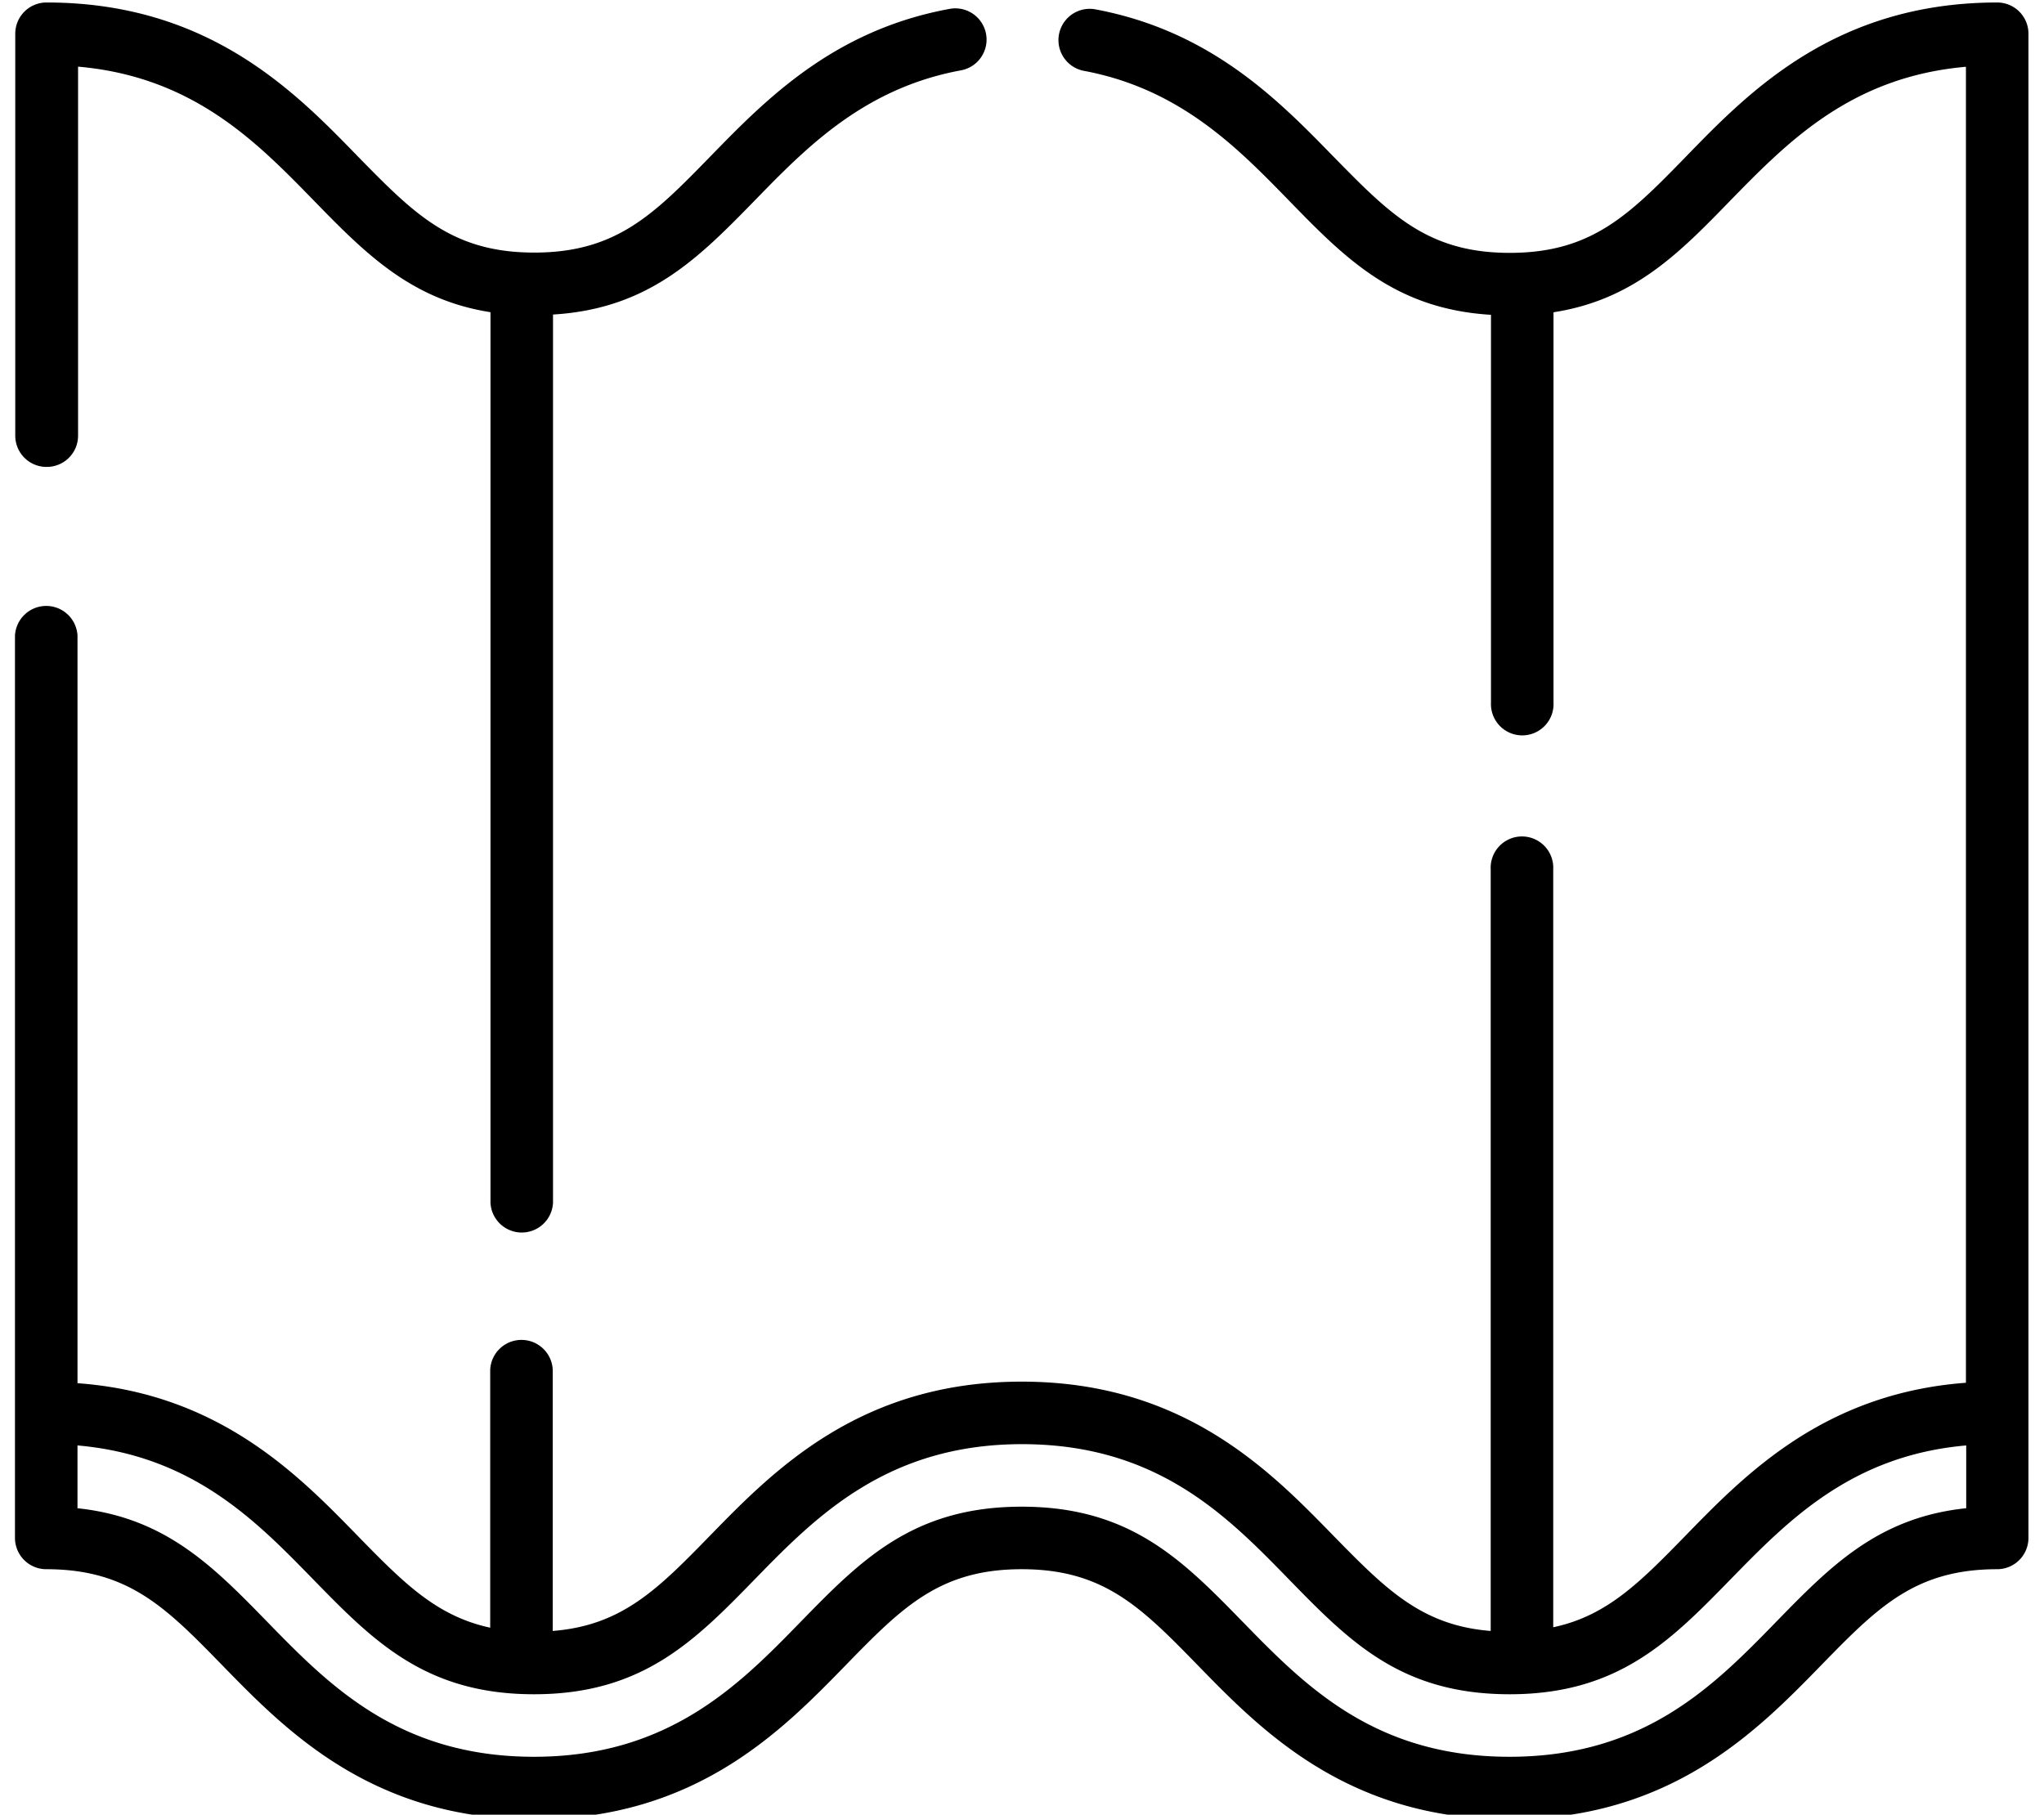 <svg id="Layer_1" data-name="Layer 1" xmlns="http://www.w3.org/2000/svg" viewBox="0 0 288 255.7"><defs><style>.cls-1{fill:#000}</style></defs><title>Потолочные системы</title><path class="cls-1" d="M6.55 65.79a4.4 4.4 0 0 0 4.45-4.4v-52c16.2 1.42 25.14 10.59 33.11 18.76 7.29 7.48 13.74 14.08 25 15.84v125.48a4.41 4.41 0 0 0 8.81 0V44.32c13.55-.82 20.55-8 28.56-16.21 7.17-7.36 15.31-15.69 28.92-18.2a4.4 4.4 0 0 0-1.59-8.66c-16.38 3-25.95 12.82-33.64 20.71-8 8.21-13.29 13.63-24.89 13.63S58.38 30.17 50.38 22C41.49 12.84 29.31.35 6.55.35a4.4 4.4 0 0 0-4.4 4.41v56.63a4.4 4.4 0 0 0 4.4 4.4z"/><path class="cls-1" d="M281.45.35c-22.76 0-34.94 12.49-43.83 21.65-8 8.21-13.29 13.63-24.9 13.63s-16.89-5.46-24.9-13.63c-7.69-7.89-17.26-17.7-33.63-20.71a4.41 4.41 0 0 0-1.59 8.67c13.61 2.5 21.74 10.84 28.91 18.19 8 8.23 15 15.39 28.57 16.21V99a4.41 4.41 0 1 0 8.81 0V44c11.3-1.75 17.75-8.35 25-15.83 8-8.17 16.91-17.34 33.11-18.76v185.43c-20 1.49-31.12 12.93-39.42 21.45-6.43 6.59-11.11 11.39-18.73 13V122.48a4.41 4.41 0 1 0-8.81 0v107.33c-9.82-.77-14.89-6-22.26-13.52-8.89-9.12-21.07-21.61-43.82-21.61s-34.93 12.49-43.83 21.61c-7.36 7.55-12.43 12.75-22.25 13.52V193a4.41 4.41 0 0 0-8.81 0v36.35c-7.62-1.63-12.3-6.42-18.73-13-8.3-8.52-19.47-20-39.42-21.45V89.58a4.41 4.41 0 0 0-8.81 0V216.7a4.41 4.41 0 0 0 4.4 4.41c11.61 0 16.9 5.42 24.9 13.63 8.89 9.12 21.07 21.61 43.83 21.61s34.93-12.49 43.82-21.61c8-8.21 13.29-13.63 24.9-13.63s16.89 5.42 24.9 13.63c8.89 9.12 21.07 21.61 43.82 21.61s34.93-12.49 43.83-21.61c8-8.21 13.29-13.63 24.9-13.63a4.41 4.41 0 0 0 4.4-4.41V4.76a4.4 4.4 0 0 0-4.36-4.41zM277 212.52c-12.42 1.31-19.14 8.21-26.8 16.07-8.66 8.88-18.48 18.95-37.52 18.95s-28.85-10.07-37.52-18.95c-8.52-8.74-15.88-16.29-31.2-16.29s-22.69 7.55-31.21 16.29-18.48 18.95-37.51 18.95-28.86-10.07-37.52-18.95c-7.66-7.86-14.39-14.76-26.8-16.07v-8.85c16.2 1.42 25.14 10.6 33.11 18.77 8.52 8.74 15.88 16.29 31.21 16.29s22.68-7.55 31.2-16.29S125 203.49 144 203.49s28.85 10.06 37.51 18.95 15.89 16.29 31.21 16.29 22.69-7.55 31.21-16.29c8-8.17 16.91-17.35 33.11-18.77v8.85z"/></svg>